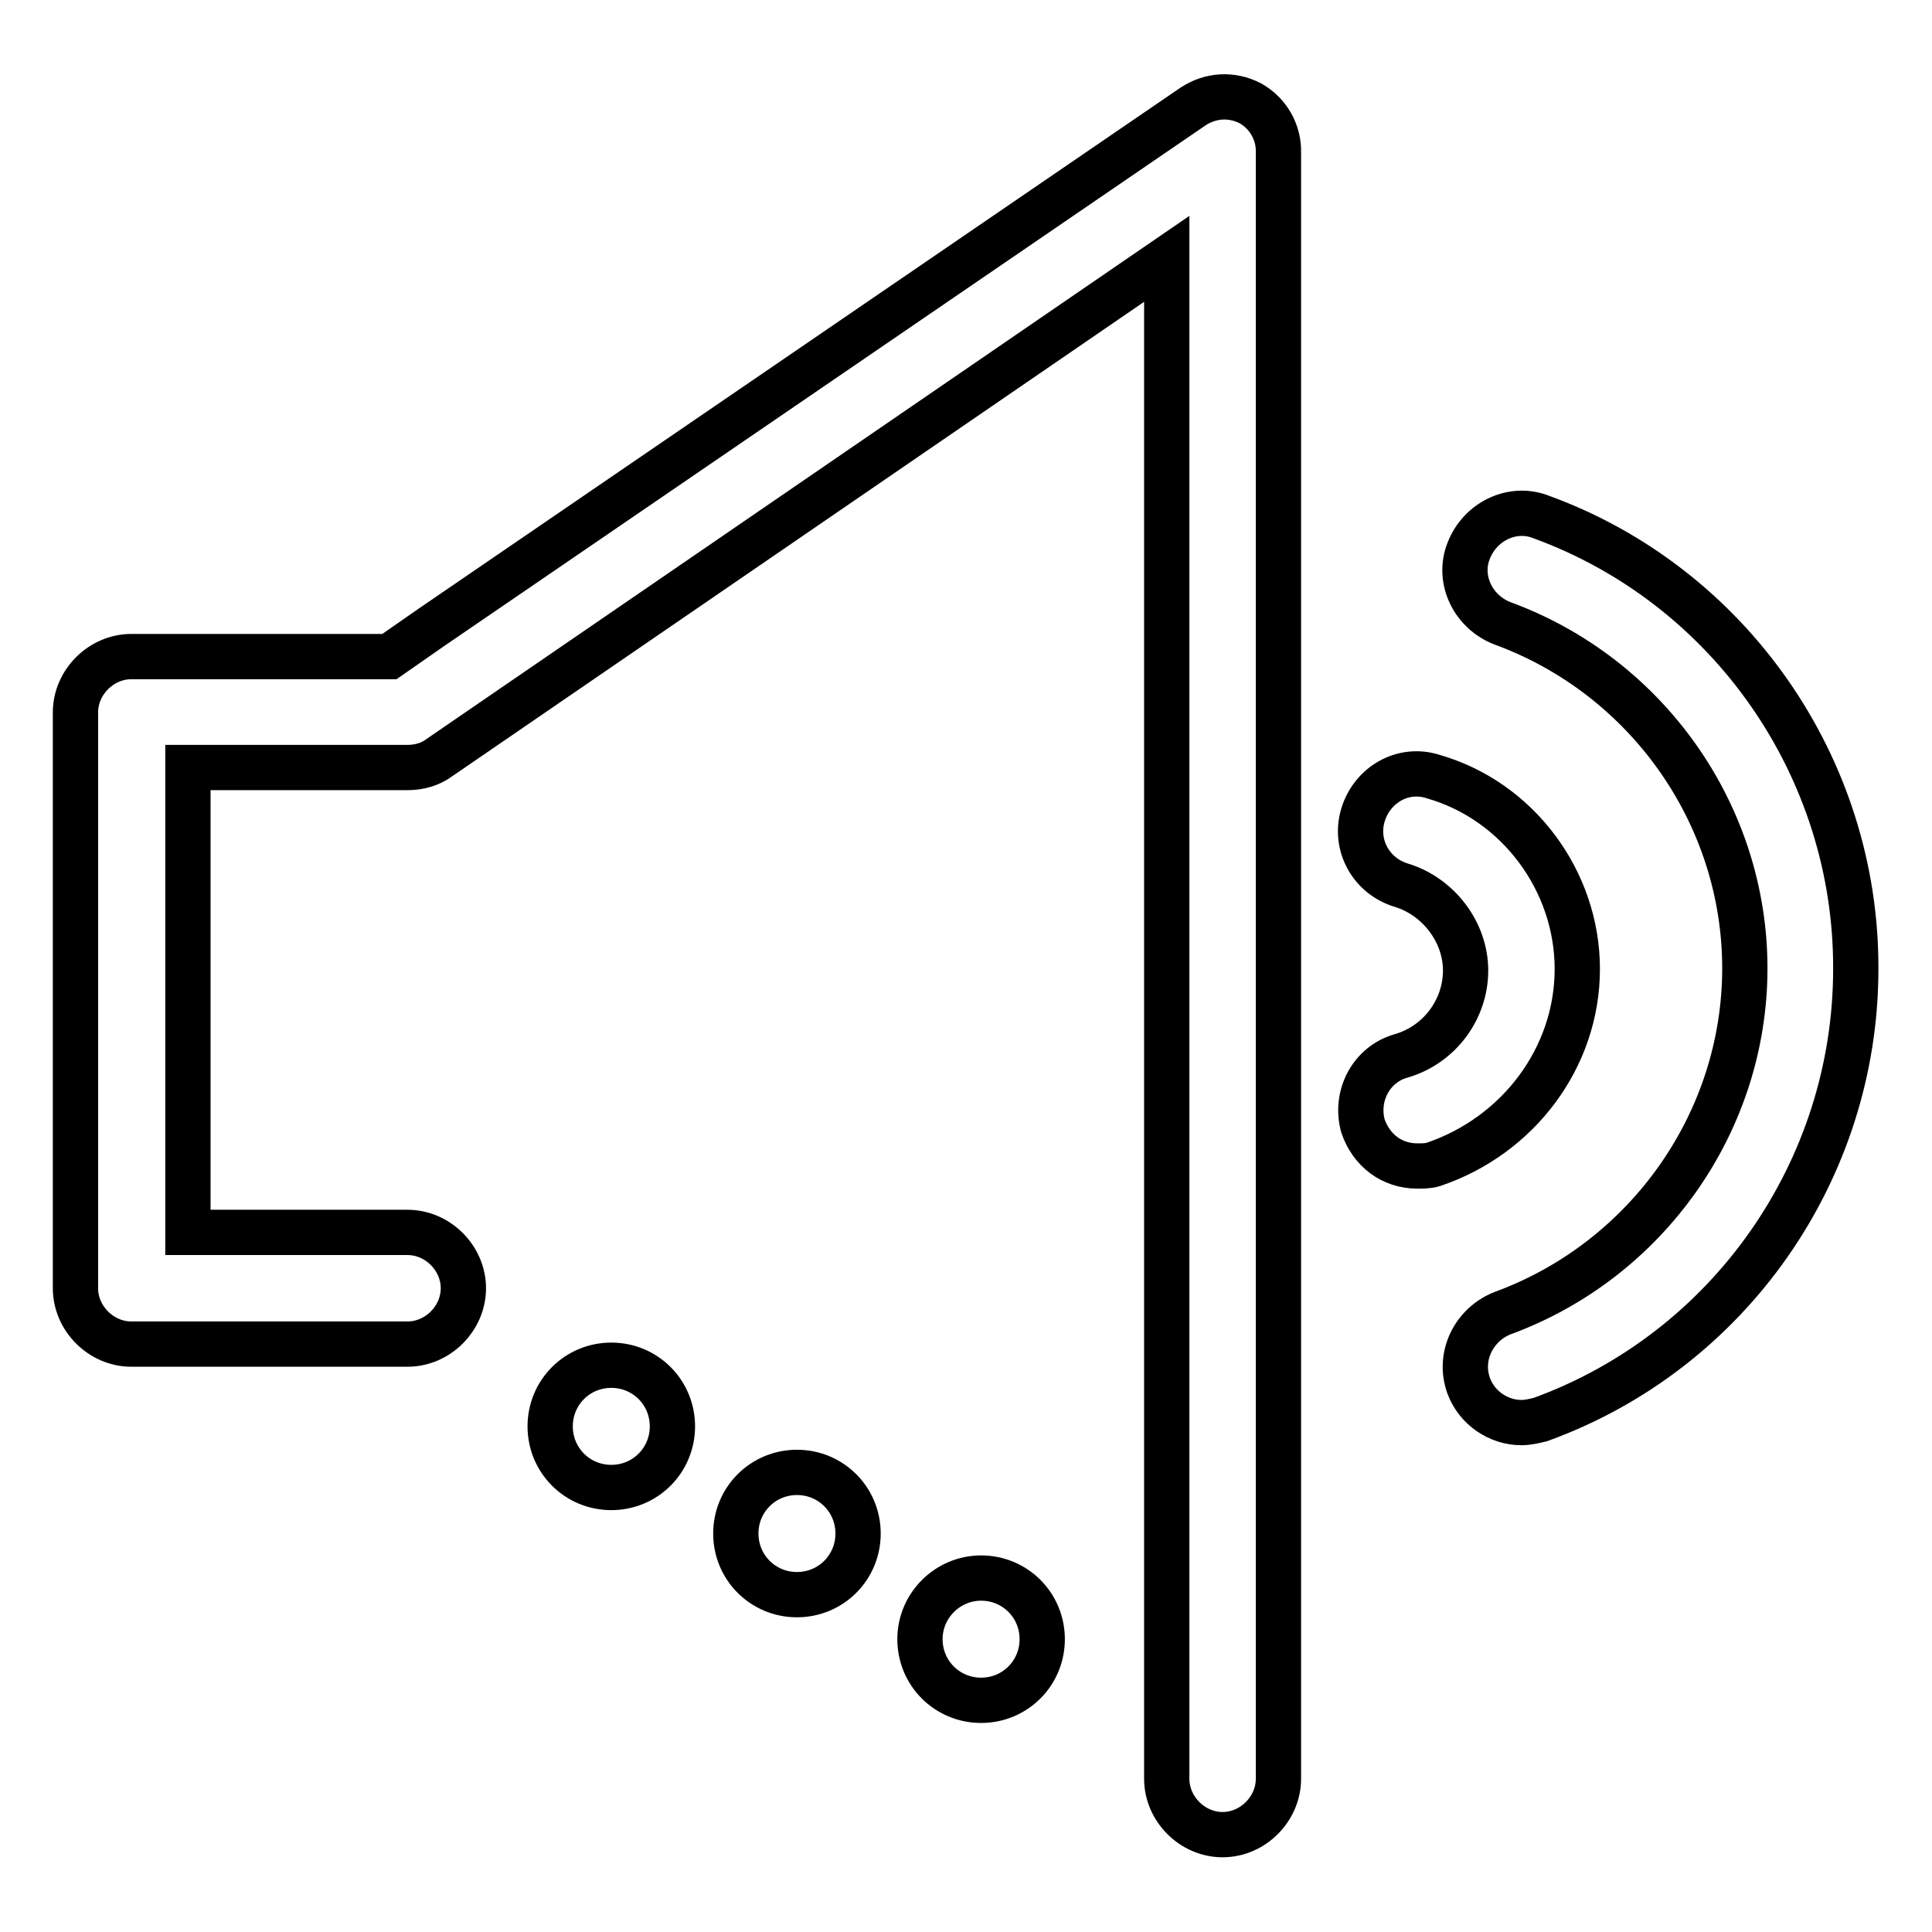 <?xml version="1.0" encoding="utf-8"?>
<!-- Svg Vector Icons : http://www.onlinewebfonts.com/icon -->
<!DOCTYPE svg PUBLIC "-//W3C//DTD SVG 1.1//EN" "http://www.w3.org/Graphics/SVG/1.1/DTD/svg11.dtd">
<svg version="1.1" xmlns="http://www.w3.org/2000/svg" xmlns:xlink="http://www.w3.org/1999/xlink" x="0px" y="0px" viewBox="0 0 256 256" enable-background="new 0 0 256 256" xml:space="preserve">
<g> <path stroke-width="6" fill-opacity="0" stroke="#000000"  d="M165.7,13.7c-2.5-1.3-5.3-1.1-7.6,0.4l-100.9,69L51.6,87H17.4c-4,0-7.4,3.4-7.4,7.4v76.3 c0,4,3.4,7.4,7.4,7.4H54c4,0,7.4-3.4,7.4-7.4c0-4-3.4-7.4-7.4-7.4H24.9v-61.6H54c1.5,0,3-0.4,4.2-1.3l96.4-66.1v201.4 c0,4,3.4,7.4,7.4,7.4c4,0,7.4-3.4,7.4-7.4V20.3C169.5,17.5,168,15,165.7,13.7L165.7,13.7z"/> <path stroke-width="6" fill-opacity="0" stroke="#000000"  d="M209,128.4c0-11.7-7.9-22.3-19.1-25.5c-4-1.3-8.1,1.1-9.3,5.1s1.1,8.1,5.1,9.3c4.9,1.5,8.5,6.2,8.5,11.3 c0,5.1-3.4,9.8-8.5,11.3c-4,1.1-6.2,5.3-5.1,9.3c1.1,3.2,3.8,5.3,7.2,5.3c0.6,0,1.5,0,2.1-0.2C201.2,150.5,209,140.1,209,128.4z"/> <path stroke-width="6" fill-opacity="0" stroke="#000000"  d="M204.2,68.5c-3.8-1.5-8.1,0.6-9.6,4.5c-1.5,3.8,0.6,8.1,4.5,9.6c19.1,7,32.1,25.3,32.1,45.7 c0,20.4-13,38.7-32.1,45.7c-3.8,1.5-5.9,5.7-4.5,9.6c1.1,3,4,4.9,7,4.9c0.8,0,1.7-0.2,2.5-0.4c25.1-9.1,41.8-33.1,41.8-59.7 C246,101.7,229.2,77.6,204.2,68.5z"/> <path stroke-width="6" fill-opacity="0" stroke="#000000"  d="M72.9,189c0,4.5,3.6,8.1,8.1,8.1c4.5,0,8.1-3.6,8.1-8.1c0,0,0,0,0,0c0-4.5-3.6-8.1-8.1-8.1 C76.5,180.9,72.9,184.5,72.9,189C72.9,189,72.9,189,72.9,189z"/> <path stroke-width="6" fill-opacity="0" stroke="#000000"  d="M97.5,203.2c0,4.5,3.6,8.1,8.1,8.1s8.1-3.6,8.1-8.1c0,0,0,0,0,0c0-4.5-3.6-8.1-8.1-8.1 C101.1,195.1,97.5,198.7,97.5,203.2C97.5,203.2,97.5,203.2,97.5,203.2z"/> <path stroke-width="6" fill-opacity="0" stroke="#000000"  d="M121.9,217.2c0,4.5,3.6,8.1,8.1,8.1c4.5,0,8.1-3.6,8.1-8.1c0,0,0,0,0,0c0-4.5-3.6-8.1-8.1-8.1 C125.6,209.1,121.9,212.7,121.9,217.2C121.9,217.2,121.9,217.2,121.9,217.2z"/></g>
</svg>
